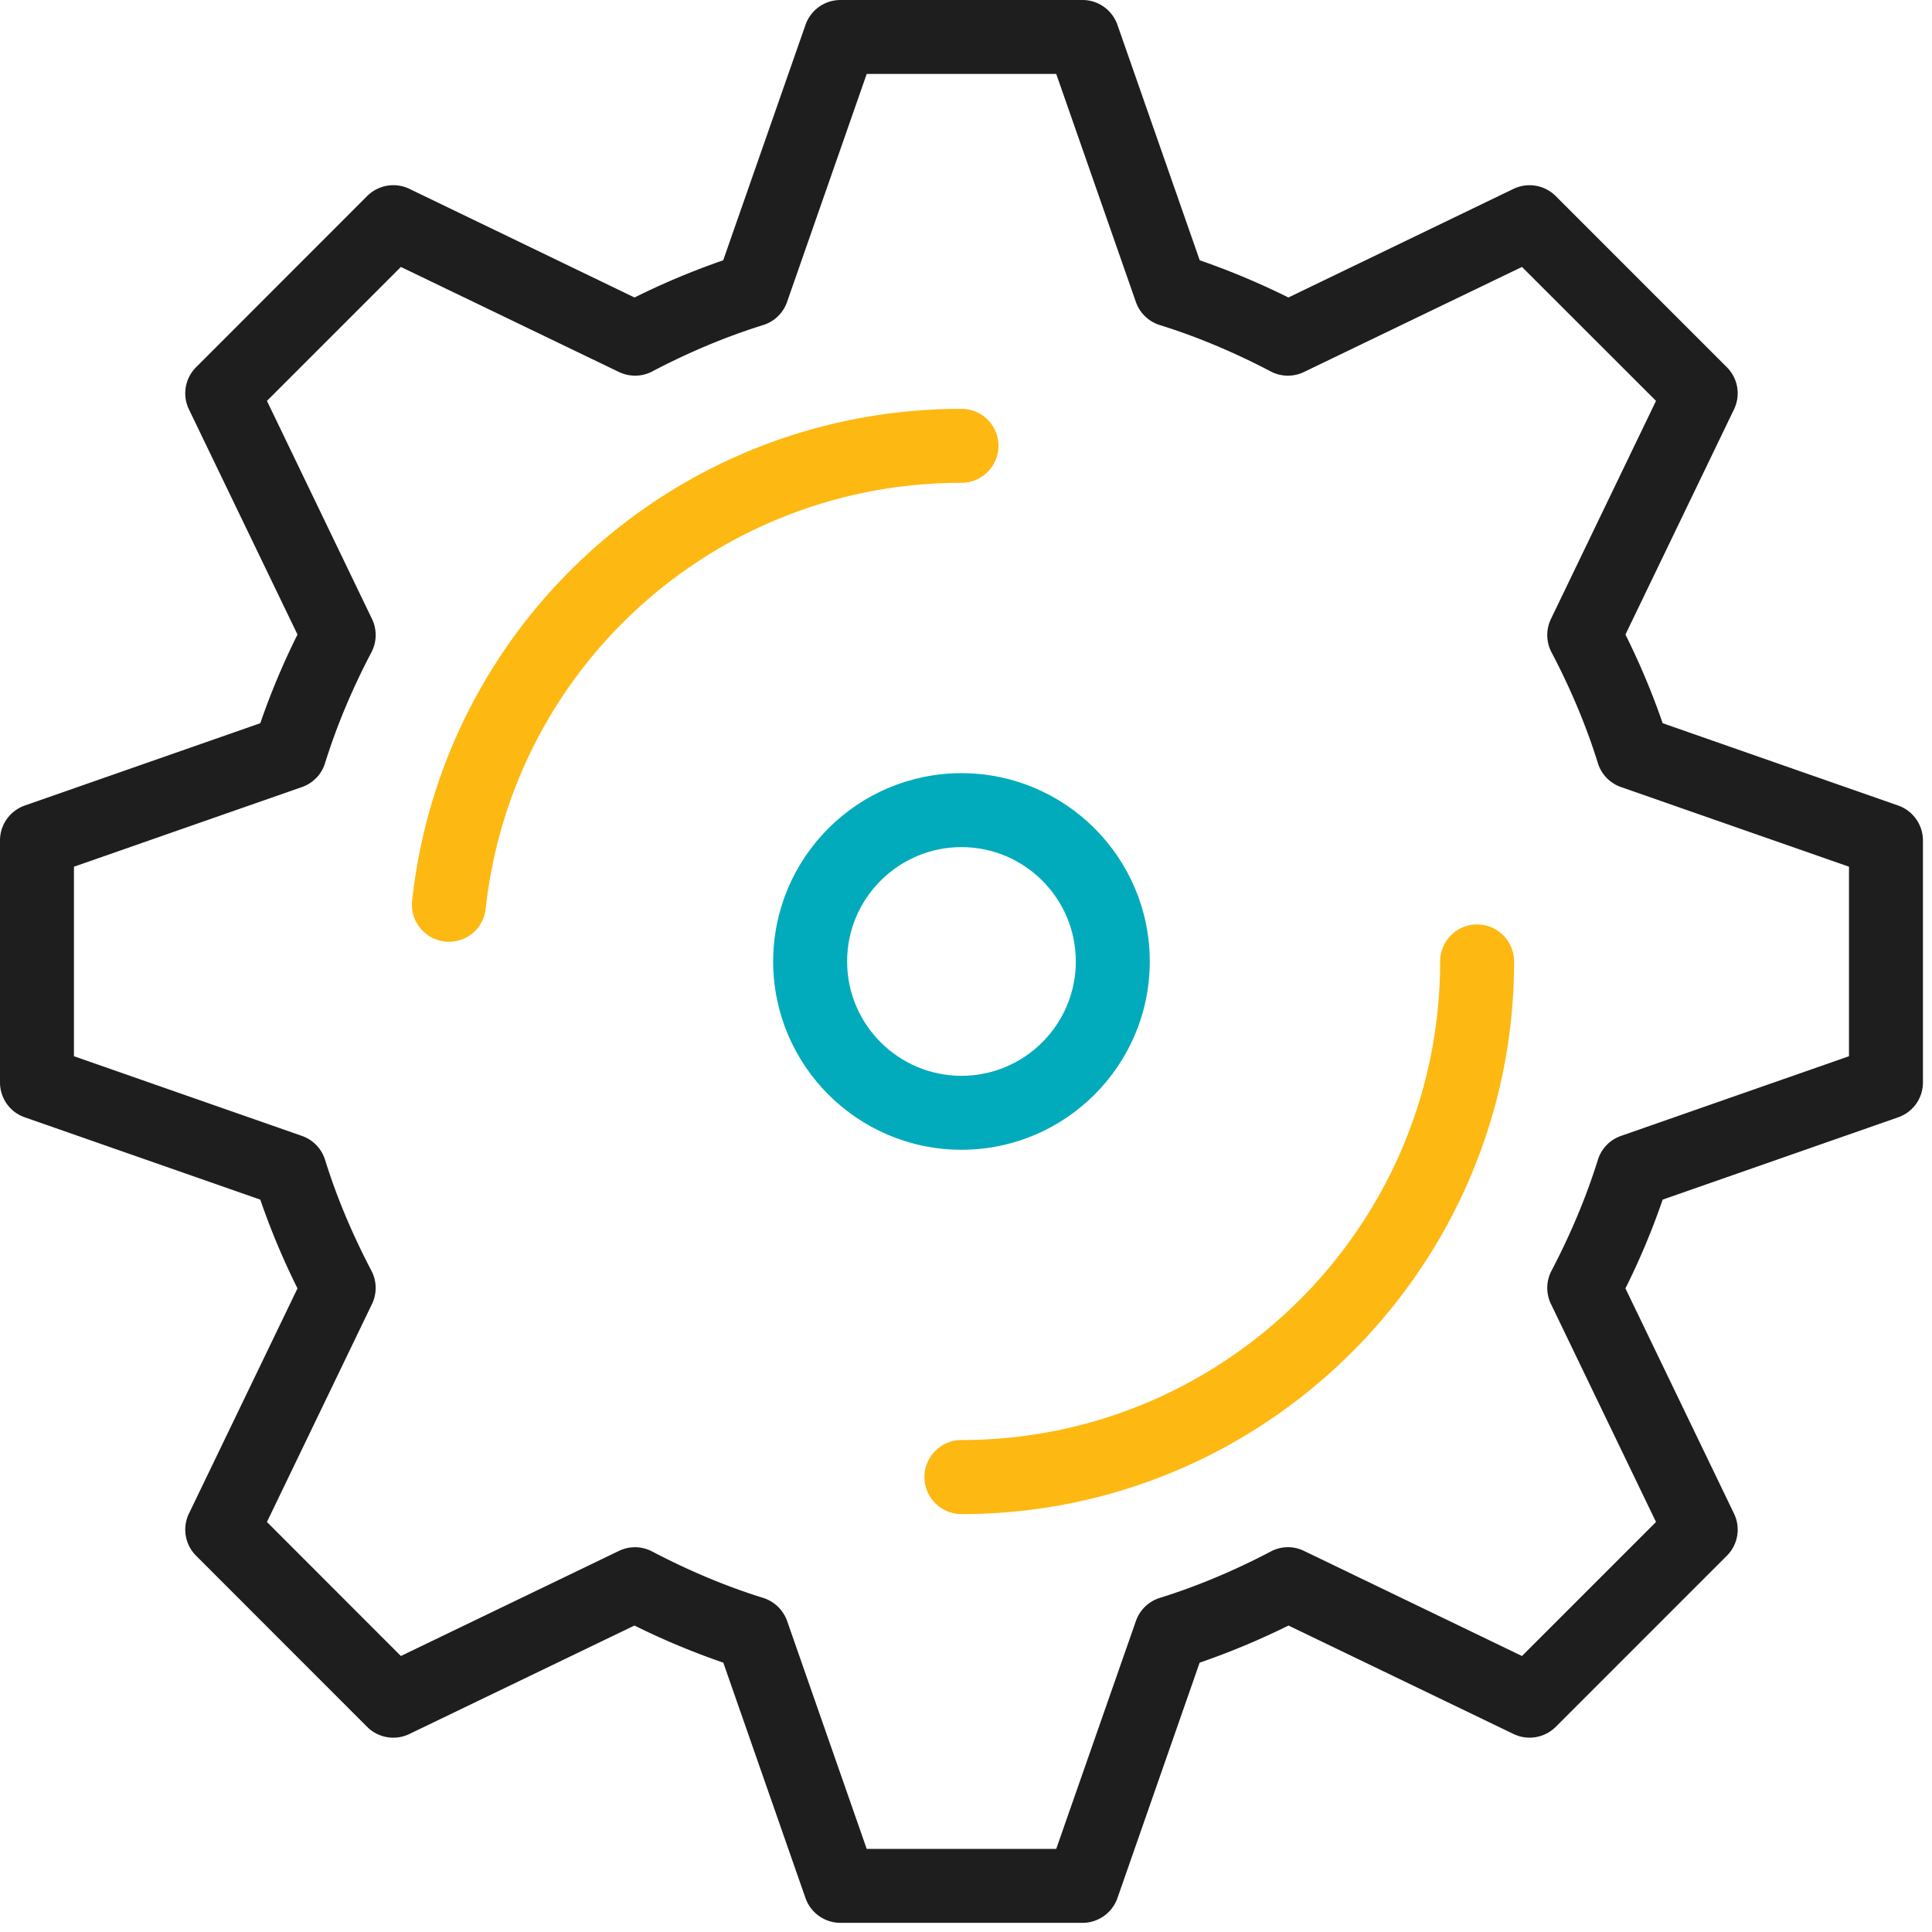 <svg viewBox="0 0 178 178" xmlns="http://www.w3.org/2000/svg" xml:space="preserve" style="fill-rule:evenodd;clip-rule:evenodd;stroke-linejoin:round;stroke-miterlimit:2"><path d="M88.583 78.047c-5.812 0-10.536 4.724-10.536 10.536 0 5.803 4.724 10.535 10.536 10.535 5.811 0 10.535-4.732 10.535-10.535 0-5.812-4.724-10.536-10.535-10.536Zm0 27.884c-9.568 0-17.349-7.78-17.349-17.348 0-9.568 7.781-17.349 17.349-17.349 9.568 0 17.348 7.781 17.348 17.349 0 9.568-7.78 17.348-17.348 17.348Z" style="fill:#01abbc;fill-rule:nonzero"/><path d="M173.754 99.731h.035-.035Zm-93.902 70.612h17.461l7.34-20.992a3.409 3.409 0 0 1 2.202-2.133c3.394-1.054 6.84-2.496 10.225-4.275a3.367 3.367 0 0 1 3.065-.052l20.078 9.681 12.349-12.349-9.681-20.086a3.403 3.403 0 0 1 .052-3.057c1.787-3.411 3.221-6.848 4.275-10.225a3.39 3.39 0 0 1 2.132-2.202l21.002-7.34V79.852l-21.01-7.34a3.393 3.393 0 0 1-2.124-2.202c-1.054-3.394-2.496-6.831-4.275-10.216a3.42 3.42 0 0 1-.052-3.065l9.681-20.095-12.349-12.34-20.086 9.68a3.419 3.419 0 0 1-3.066-.052c-3.376-1.778-6.813-3.212-10.216-4.274a3.397 3.397 0 0 1-2.202-2.124l-7.34-21.011H79.852l-7.34 21.011a3.395 3.395 0 0 1-2.202 2.124c-3.402 1.062-6.839 2.496-10.216 4.274-.95.501-2.09.519-3.065.052l-20.095-9.68-12.34 12.34 9.68 20.095a3.42 3.42 0 0 1-.052 3.065c-1.779 3.385-3.221 6.822-4.274 10.216a3.397 3.397 0 0 1-2.125 2.202l-21.01 7.34v17.461l21.002 7.34a3.409 3.409 0 0 1 2.133 2.202c1.053 3.394 2.495 6.831 4.274 10.225.501.95.518 2.09.052 3.057l-9.68 20.086 12.34 12.349 20.086-9.681a3.395 3.395 0 0 1 3.065.052c3.394 1.779 6.831 3.221 10.225 4.275a3.44 3.44 0 0 1 2.211 2.133l7.331 20.992Zm19.879 6.814H77.434a3.418 3.418 0 0 1-3.221-2.28l-7.573-21.692a68.904 68.904 0 0 1-8.187-3.42l-20.733 9.991a3.408 3.408 0 0 1-3.895-.656l-15.76-15.768a3.397 3.397 0 0 1-.656-3.886l10-20.743a67.322 67.322 0 0 1-3.428-8.178l-21.693-7.582A3.392 3.392 0 0 1 0 99.731V77.434c0-1.45.915-2.737 2.288-3.221l21.693-7.582a67.877 67.877 0 0 1 3.428-8.169l-10-20.742a3.394 3.394 0 0 1 .656-3.886l15.76-15.769a3.413 3.413 0 0 1 3.895-.665l20.742 10.009a68.735 68.735 0 0 1 8.169-3.428l7.582-21.693A3.413 3.413 0 0 1 77.434 0h22.297c1.451 0 2.738.915 3.221 2.288l7.582 21.693a68.666 68.666 0 0 1 8.169 3.428L139.445 17.4a3.413 3.413 0 0 1 3.887.665L159.1 33.834a3.391 3.391 0 0 1 .656 3.886l-10 20.742a68.048 68.048 0 0 1 3.429 8.169l21.692 7.582a3.414 3.414 0 0 1 2.288 3.221v22.297a3.392 3.392 0 0 1-2.288 3.212l-21.692 7.582a67.19 67.19 0 0 1-3.429 8.178l10 20.743a3.391 3.391 0 0 1-.656 3.886L143.332 159.1a3.408 3.408 0 0 1-3.887.656l-20.733-9.991a68.904 68.904 0 0 1-8.187 3.42l-7.573 21.692a3.417 3.417 0 0 1-3.221 2.28Z" style="fill:#1e1e1e;fill-rule:nonzero"/><path d="M41.364 86.769c-.13 0-.251-.008-.372-.026a3.407 3.407 0 0 1-3.022-3.756c2.832-25.837 24.585-45.319 50.613-45.319a3.41 3.41 0 0 1 3.411 3.402 3.413 3.413 0 0 1-3.411 3.411c-22.547 0-41.39 16.874-43.834 39.249a3.41 3.41 0 0 1-3.385 3.039Zm47.219 52.728a3.413 3.413 0 0 1-3.412-3.411 3.414 3.414 0 0 1 3.412-3.411c24.317 0 44.101-19.775 44.101-44.092a3.405 3.405 0 0 1 3.402-3.411 3.412 3.412 0 0 1 3.411 3.411c0 28.074-22.84 50.914-50.914 50.914Z" style="fill:#fdb812;fill-rule:nonzero"/></svg>